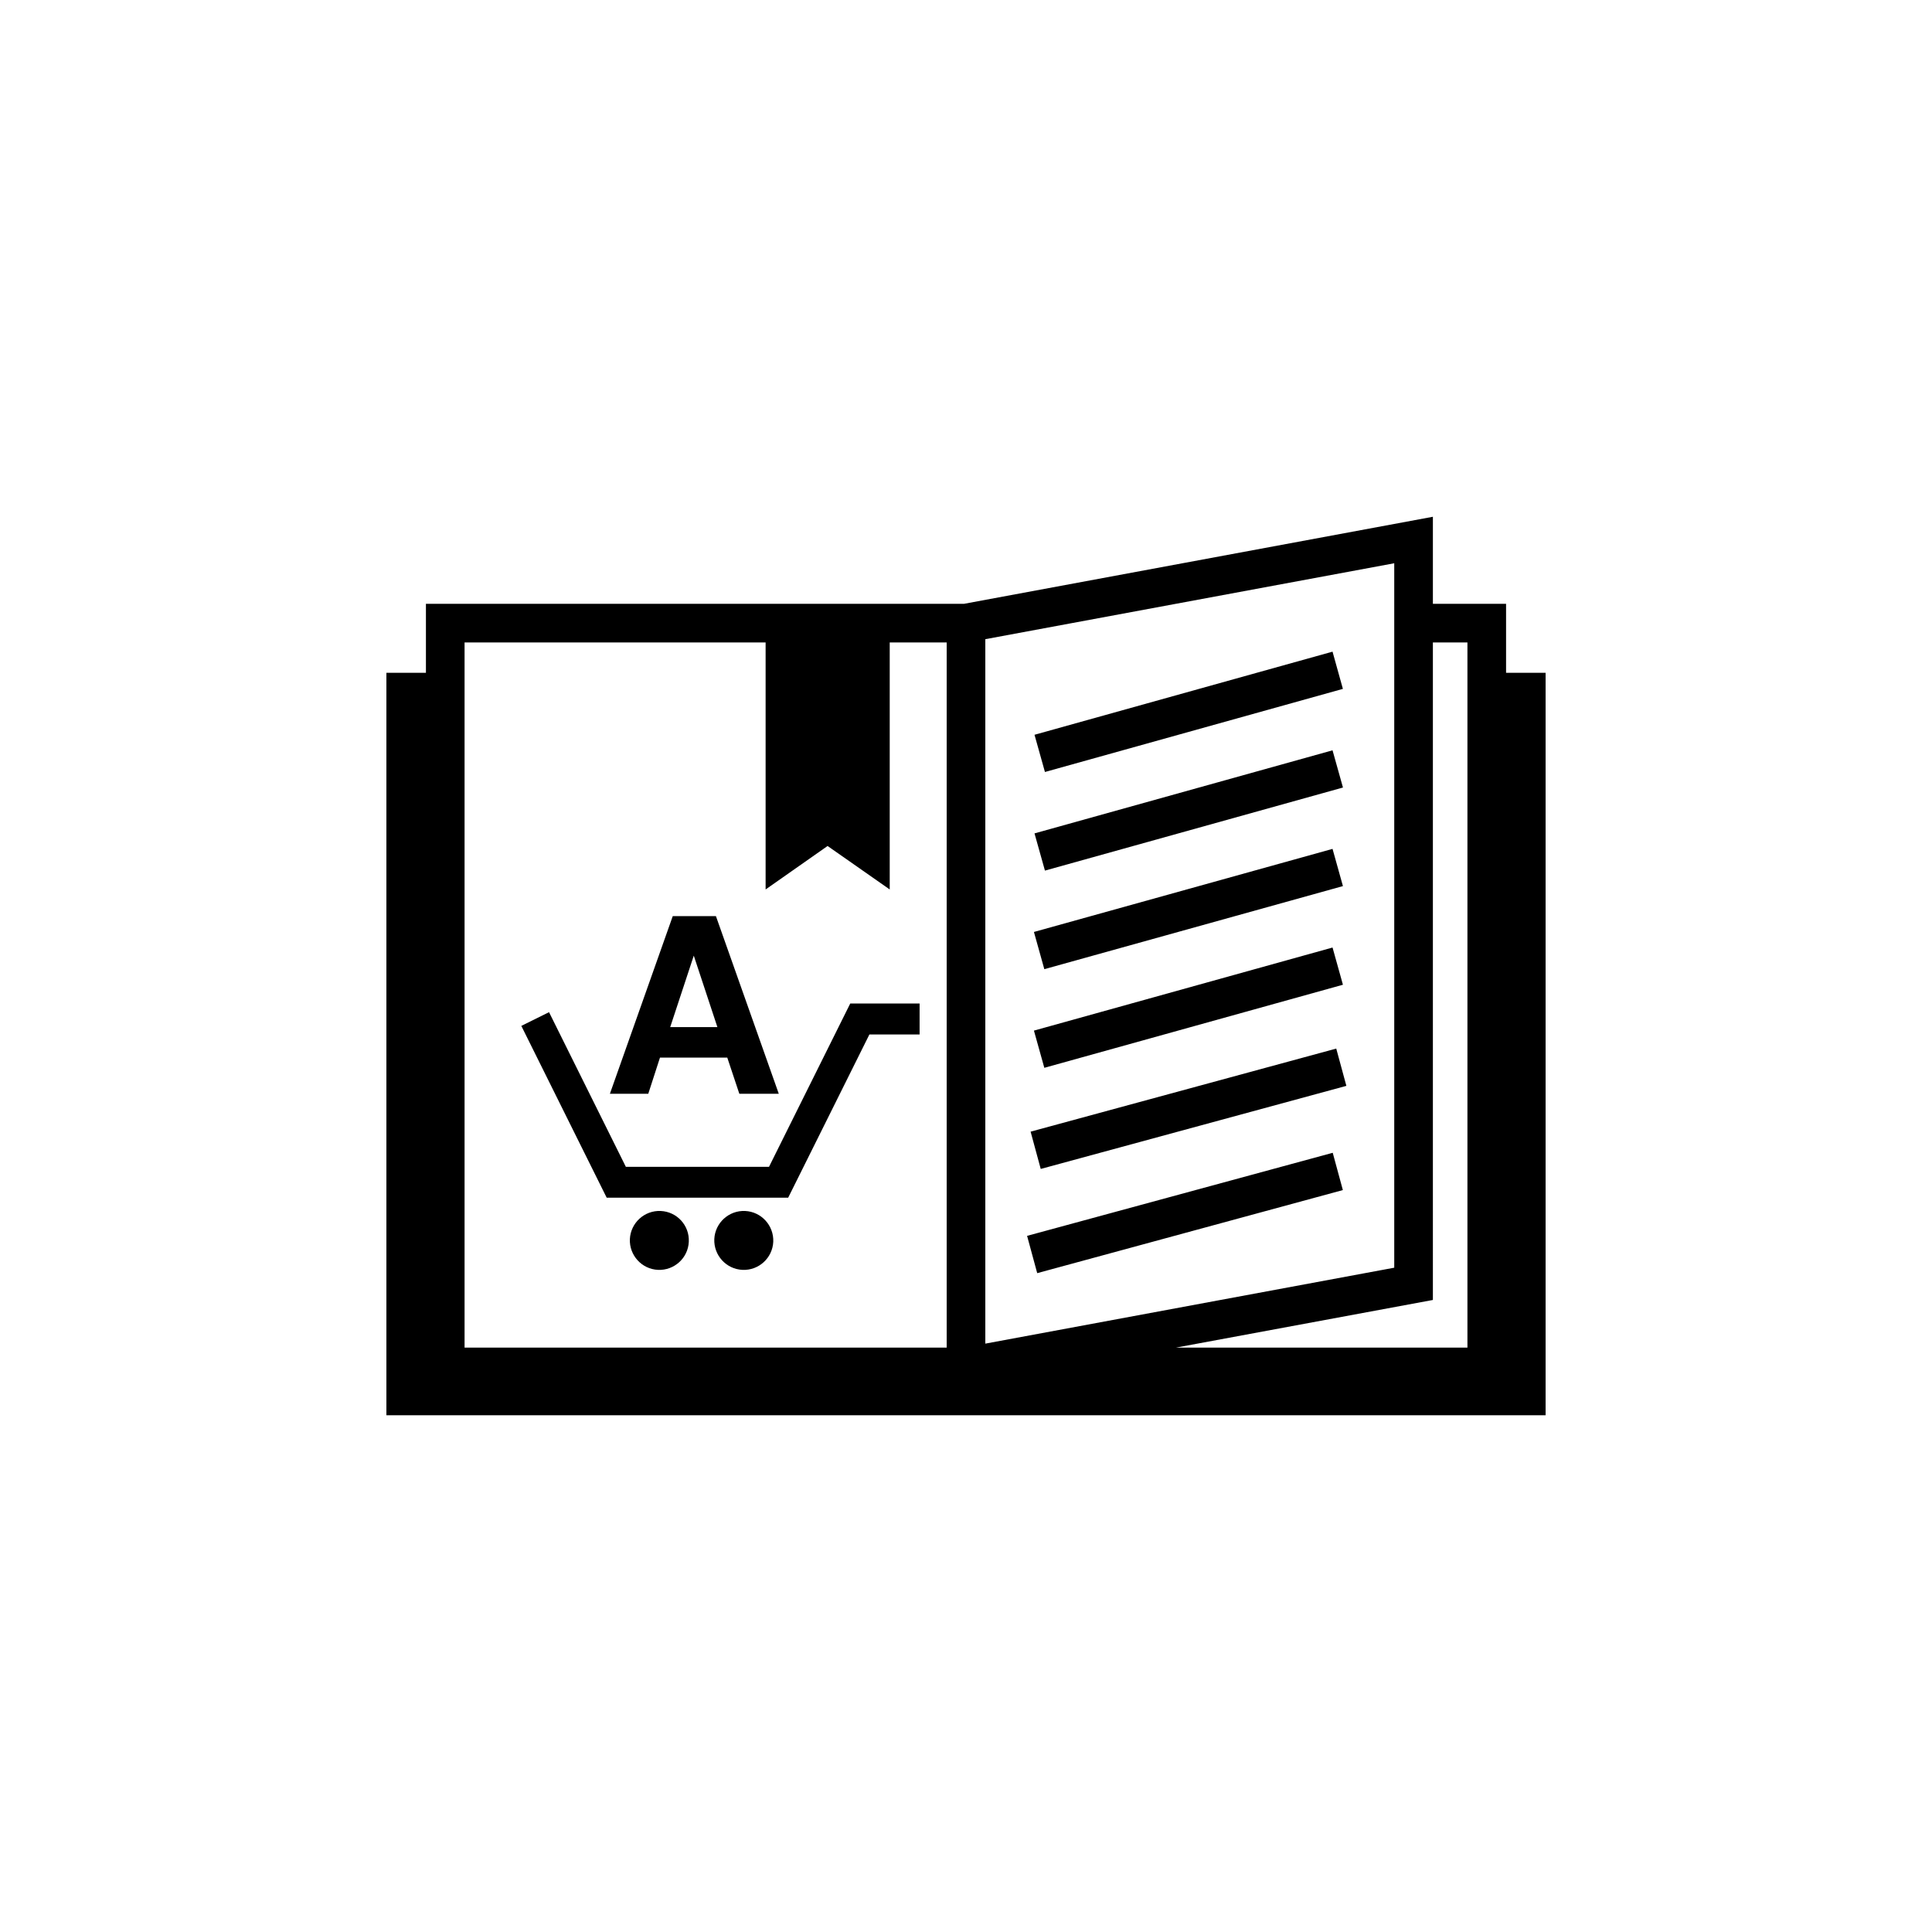 <?xml version="1.0" encoding="utf-8"?>
<!-- Generator: Adobe Illustrator 16.0.4, SVG Export Plug-In . SVG Version: 6.00 Build 0)  -->
<!DOCTYPE svg PUBLIC "-//W3C//DTD SVG 1.1//EN" "http://www.w3.org/Graphics/SVG/1.1/DTD/svg11.dtd">
<svg version="1.1" id="Layer_1" xmlns="http://www.w3.org/2000/svg" xmlns:xlink="http://www.w3.org/1999/xlink" x="0px" y="0px"
	 width="50px" height="50px" viewBox="0 0 50 50" enable-background="new 0 0 50 50" xml:space="preserve">
<path d="M38.977,17.412v-1.786h-1.894v-2.252l-12.131,2.252H11.023v1.786H10v19.214h30V17.412H38.977z M12.023,17.412v-0.786h7.791
	v0.786v5.607l1.604-1.125l1.608,1.125v-5.607v-0.786H24.5v0.786v17.464H12.023V17.412z M30.434,15.626l5.649-1.049v1.049v0.5v0.5
	v0.786v15.396L25.5,34.773V17.412v-0.786v-0.084l2.241-0.416L30.434,15.626z M37.977,17.412v17.464h-7.543l6.649-1.233V17.413
	v-0.786h0.894V17.412z M26.934,30.252l-0.262-0.965l7.91-2.15l0.262,0.965L26.934,30.252z M26.843,32.949l-0.262-0.965l7.91-2.15
	l0.262,0.965L26.843,32.949z M27.043,19.979l-0.27-0.963l5.75-1.604l1.963-0.547l0.152,0.547l0.116,0.416L27.043,19.979z
	 M27.043,22.531l-0.27-0.963l7.713-2.15l0.27,0.963L27.043,22.531z M27.027,25.082l-0.269-0.963l7.728-2.15l0.269,0.963
	L27.027,25.082z M27.027,27.635l-0.269-0.963l7.728-2.15l0.269,0.963L27.027,27.635z M22.004,25.971h1.795v0.801H22.5l-2.102,4.224
	h-4.697l-2.209-4.446l0.717-0.355l1.988,4.002h3.705L22.004,25.971z M20.012,32.137c-0.02,0.42-0.375,0.746-0.797,0.727
	c-0.422-0.019-0.746-0.377-0.729-0.797c0.02-0.42,0.377-0.746,0.797-0.727S20.029,31.715,20.012,32.137z M17.826,32.137
	c-0.018,0.42-0.377,0.746-0.797,0.727c-0.42-0.019-0.746-0.377-0.728-0.797c0.021-0.42,0.378-0.746,0.798-0.727
	C17.521,31.359,17.846,31.715,17.826,32.137z M16.777,28.307l0.303-0.936h1.742l0.312,0.936h0.509h0.512l-1.627-4.598h-0.56h-0.557
	l-1.627,4.598h0.498H16.777z M17.955,24.732l0.611,1.849h-1.221L17.955,24.732z"/>
</svg>
